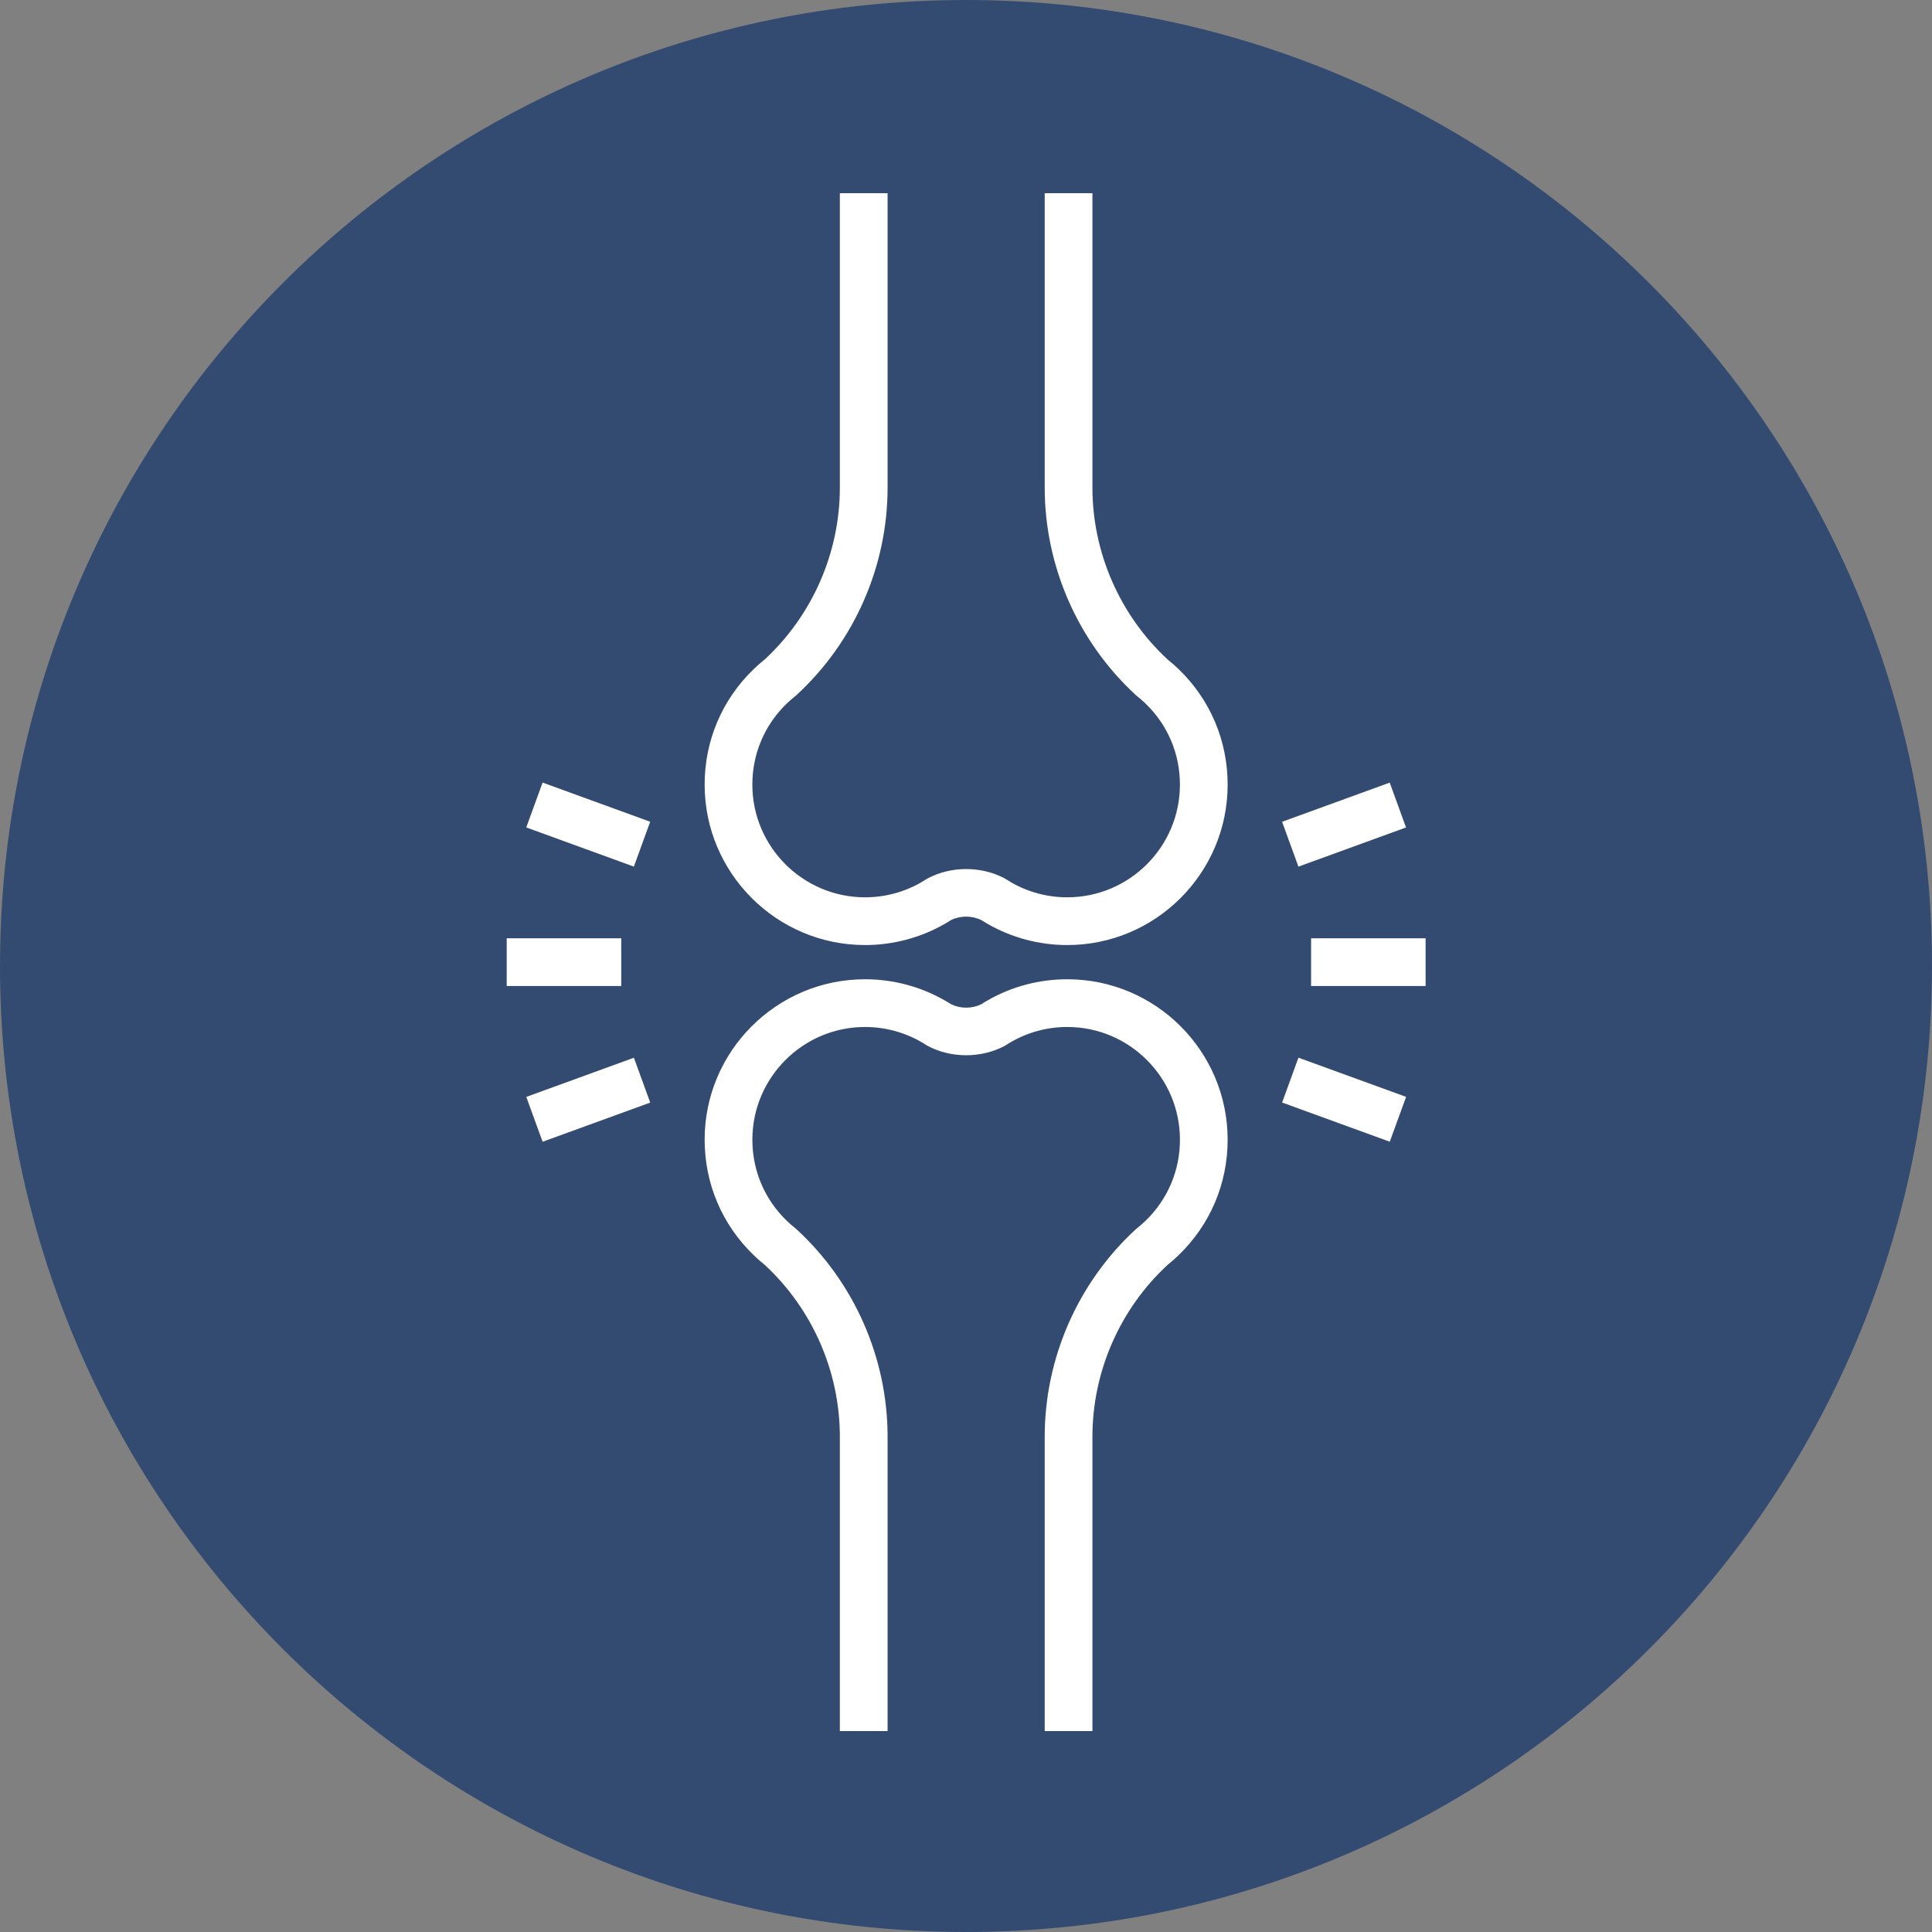 <svg version="1.2" preserveAspectRatio="xMidYMid meet" height="500" viewBox="0 0 375 375" zoomAndPan="magnify" width="500" xmlns:xlink="http://www.w3.org/1999/xlink" xmlns="http://www.w3.org/2000/svg"><rect x="0" y="0" width="375" height="375" fill="#808080" stroke="none"/><defs><clipPath id="f230731193"><path d="M 187.5 0 C 83.945 0 0 83.945 0 187.5 C 0 291.055 83.945 375 187.5 375 C 291.055 375 375 291.055 375 187.5 C 375 83.945 291.055 0 187.5 0 Z M 187.5 0"></path></clipPath><clipPath id="fcc4ac263a"><path d="M 136 37.5 L 239 37.5 L 239 184 L 136 184 Z M 136 37.5"></path></clipPath></defs><g id="c9eb7cfec2"><g clip-path="url(#f230731193)" clip-rule="nonzero"><rect style="fill:#344b71;fill-opacity:1;stroke:none;" height="375" y="0" width="375" x="0"></rect></g><path d="M 254.48 182.121 L 276.711 182.121 L 276.711 191.383 L 254.48 191.383 Z M 254.48 182.121" style="stroke:none;fill-rule:nonzero;fill:#ffffff;fill-opacity:1;"></path><path d="M 252.027 205.297 L 272.922 212.902 L 269.754 221.605 L 248.859 214 Z M 252.027 205.297" style="stroke:none;fill-rule:nonzero;fill:#ffffff;fill-opacity:1;"></path><path d="M 269.742 151.906 L 272.91 160.609 L 252.023 168.211 L 248.855 159.508 Z M 269.742 151.906" style="stroke:none;fill-rule:nonzero;fill:#ffffff;fill-opacity:1;"></path><path d="M 98.352 182.121 L 120.582 182.121 L 120.582 191.383 L 98.352 191.383 Z M 98.352 182.121" style="stroke:none;fill-rule:nonzero;fill:#ffffff;fill-opacity:1;"></path><path d="M 123.039 205.305 L 126.207 214.012 L 105.32 221.613 L 102.152 212.91 Z M 123.039 205.305" style="stroke:none;fill-rule:nonzero;fill:#ffffff;fill-opacity:1;"></path><path d="M 105.316 151.898 L 126.203 159.5 L 123.031 168.207 L 102.148 160.605 Z M 105.316 151.898" style="stroke:none;fill-rule:nonzero;fill:#ffffff;fill-opacity:1;"></path><path d="M 212.039 336 L 202.777 336 L 202.777 278.871 C 202.777 263.613 209.223 248.934 220.457 238.598 L 220.719 238.379 C 221.285 237.93 221.832 237.453 222.348 236.953 C 226.652 232.797 229.027 227.203 229.027 221.215 C 229.027 209.148 219.215 199.336 207.152 199.336 C 203.348 199.336 199.613 200.324 196.355 202.191 C 195.969 202.402 195.645 202.602 195.328 202.812 L 194.926 203.051 C 190.391 205.414 184.668 205.418 180.137 203.047 L 179.73 202.809 C 179.414 202.598 179.094 202.402 178.762 202.219 C 175.445 200.324 171.711 199.336 167.91 199.336 C 155.848 199.336 146.035 209.148 146.035 221.215 C 146.035 227.207 148.41 232.797 152.715 236.957 C 153.23 237.453 153.777 237.93 154.344 238.375 L 154.605 238.602 C 165.84 248.938 172.281 263.617 172.281 278.871 L 172.281 336 L 163.016 336 L 163.016 278.871 C 163.016 266.254 157.711 254.109 148.453 245.527 C 147.695 244.922 146.969 244.281 146.285 243.621 C 140.148 237.695 136.77 229.738 136.77 221.211 C 136.77 204.039 150.742 190.074 167.91 190.074 C 173.32 190.074 178.645 191.48 183.305 194.145 C 183.719 194.371 184.164 194.641 184.602 194.922 C 186.426 195.812 188.637 195.812 190.461 194.922 C 190.898 194.641 191.352 194.367 191.809 194.113 C 196.414 191.48 201.738 190.074 207.152 190.074 C 224.32 190.074 238.285 204.039 238.285 221.211 C 238.285 229.738 234.906 237.695 228.777 243.617 C 228.098 244.277 227.367 244.918 226.609 245.527 C 217.348 254.105 212.039 266.25 212.039 278.871 Z M 212.039 336" style="stroke:none;fill-rule:nonzero;fill:#ffffff;fill-opacity:1;"></path><g clip-path="url(#fcc4ac263a)" clip-rule="nonzero"><path d="M 207.152 183.434 C 201.742 183.434 196.418 182.023 191.754 179.359 C 191.328 179.117 190.895 178.859 190.465 178.586 C 188.648 177.695 186.414 177.695 184.594 178.582 C 184.164 178.859 183.727 179.121 183.281 179.375 C 178.637 182.023 173.316 183.434 167.91 183.434 C 150.742 183.434 136.77 169.461 136.77 152.293 C 136.77 143.762 140.145 135.805 146.281 129.887 C 146.945 129.242 147.676 128.602 148.449 127.984 C 157.711 119.395 163.016 107.25 163.016 94.629 L 163.016 37.5 L 172.281 37.5 L 172.281 94.629 C 172.281 109.887 165.84 124.566 154.605 134.906 L 154.34 135.133 C 153.777 135.578 153.234 136.051 152.719 136.547 C 148.402 140.711 146.031 146.297 146.031 152.293 C 146.031 164.355 155.848 174.168 167.91 174.168 C 171.707 174.168 175.441 173.18 178.711 171.316 C 179.078 171.105 179.414 170.902 179.742 170.688 L 180.137 170.457 C 184.656 168.094 190.398 168.094 194.926 170.453 L 195.316 170.684 C 195.645 170.902 195.98 171.105 196.328 171.305 C 199.617 173.184 203.352 174.168 207.152 174.168 C 219.215 174.168 229.023 164.355 229.023 152.293 C 229.023 146.297 226.652 140.711 222.344 136.555 C 221.828 136.051 221.281 135.578 220.719 135.133 L 220.453 134.906 C 209.223 124.57 202.777 109.887 202.777 94.629 L 202.777 37.5 L 212.039 37.5 L 212.039 94.629 C 212.039 107.25 217.352 119.398 226.609 127.984 C 227.387 128.605 228.117 129.246 228.781 129.891 C 234.906 135.805 238.285 143.762 238.285 152.293 C 238.289 169.461 224.32 183.434 207.152 183.434 Z M 207.152 183.434" style="stroke:none;fill-rule:nonzero;fill:#ffffff;fill-opacity:1;"></path></g></g></svg>